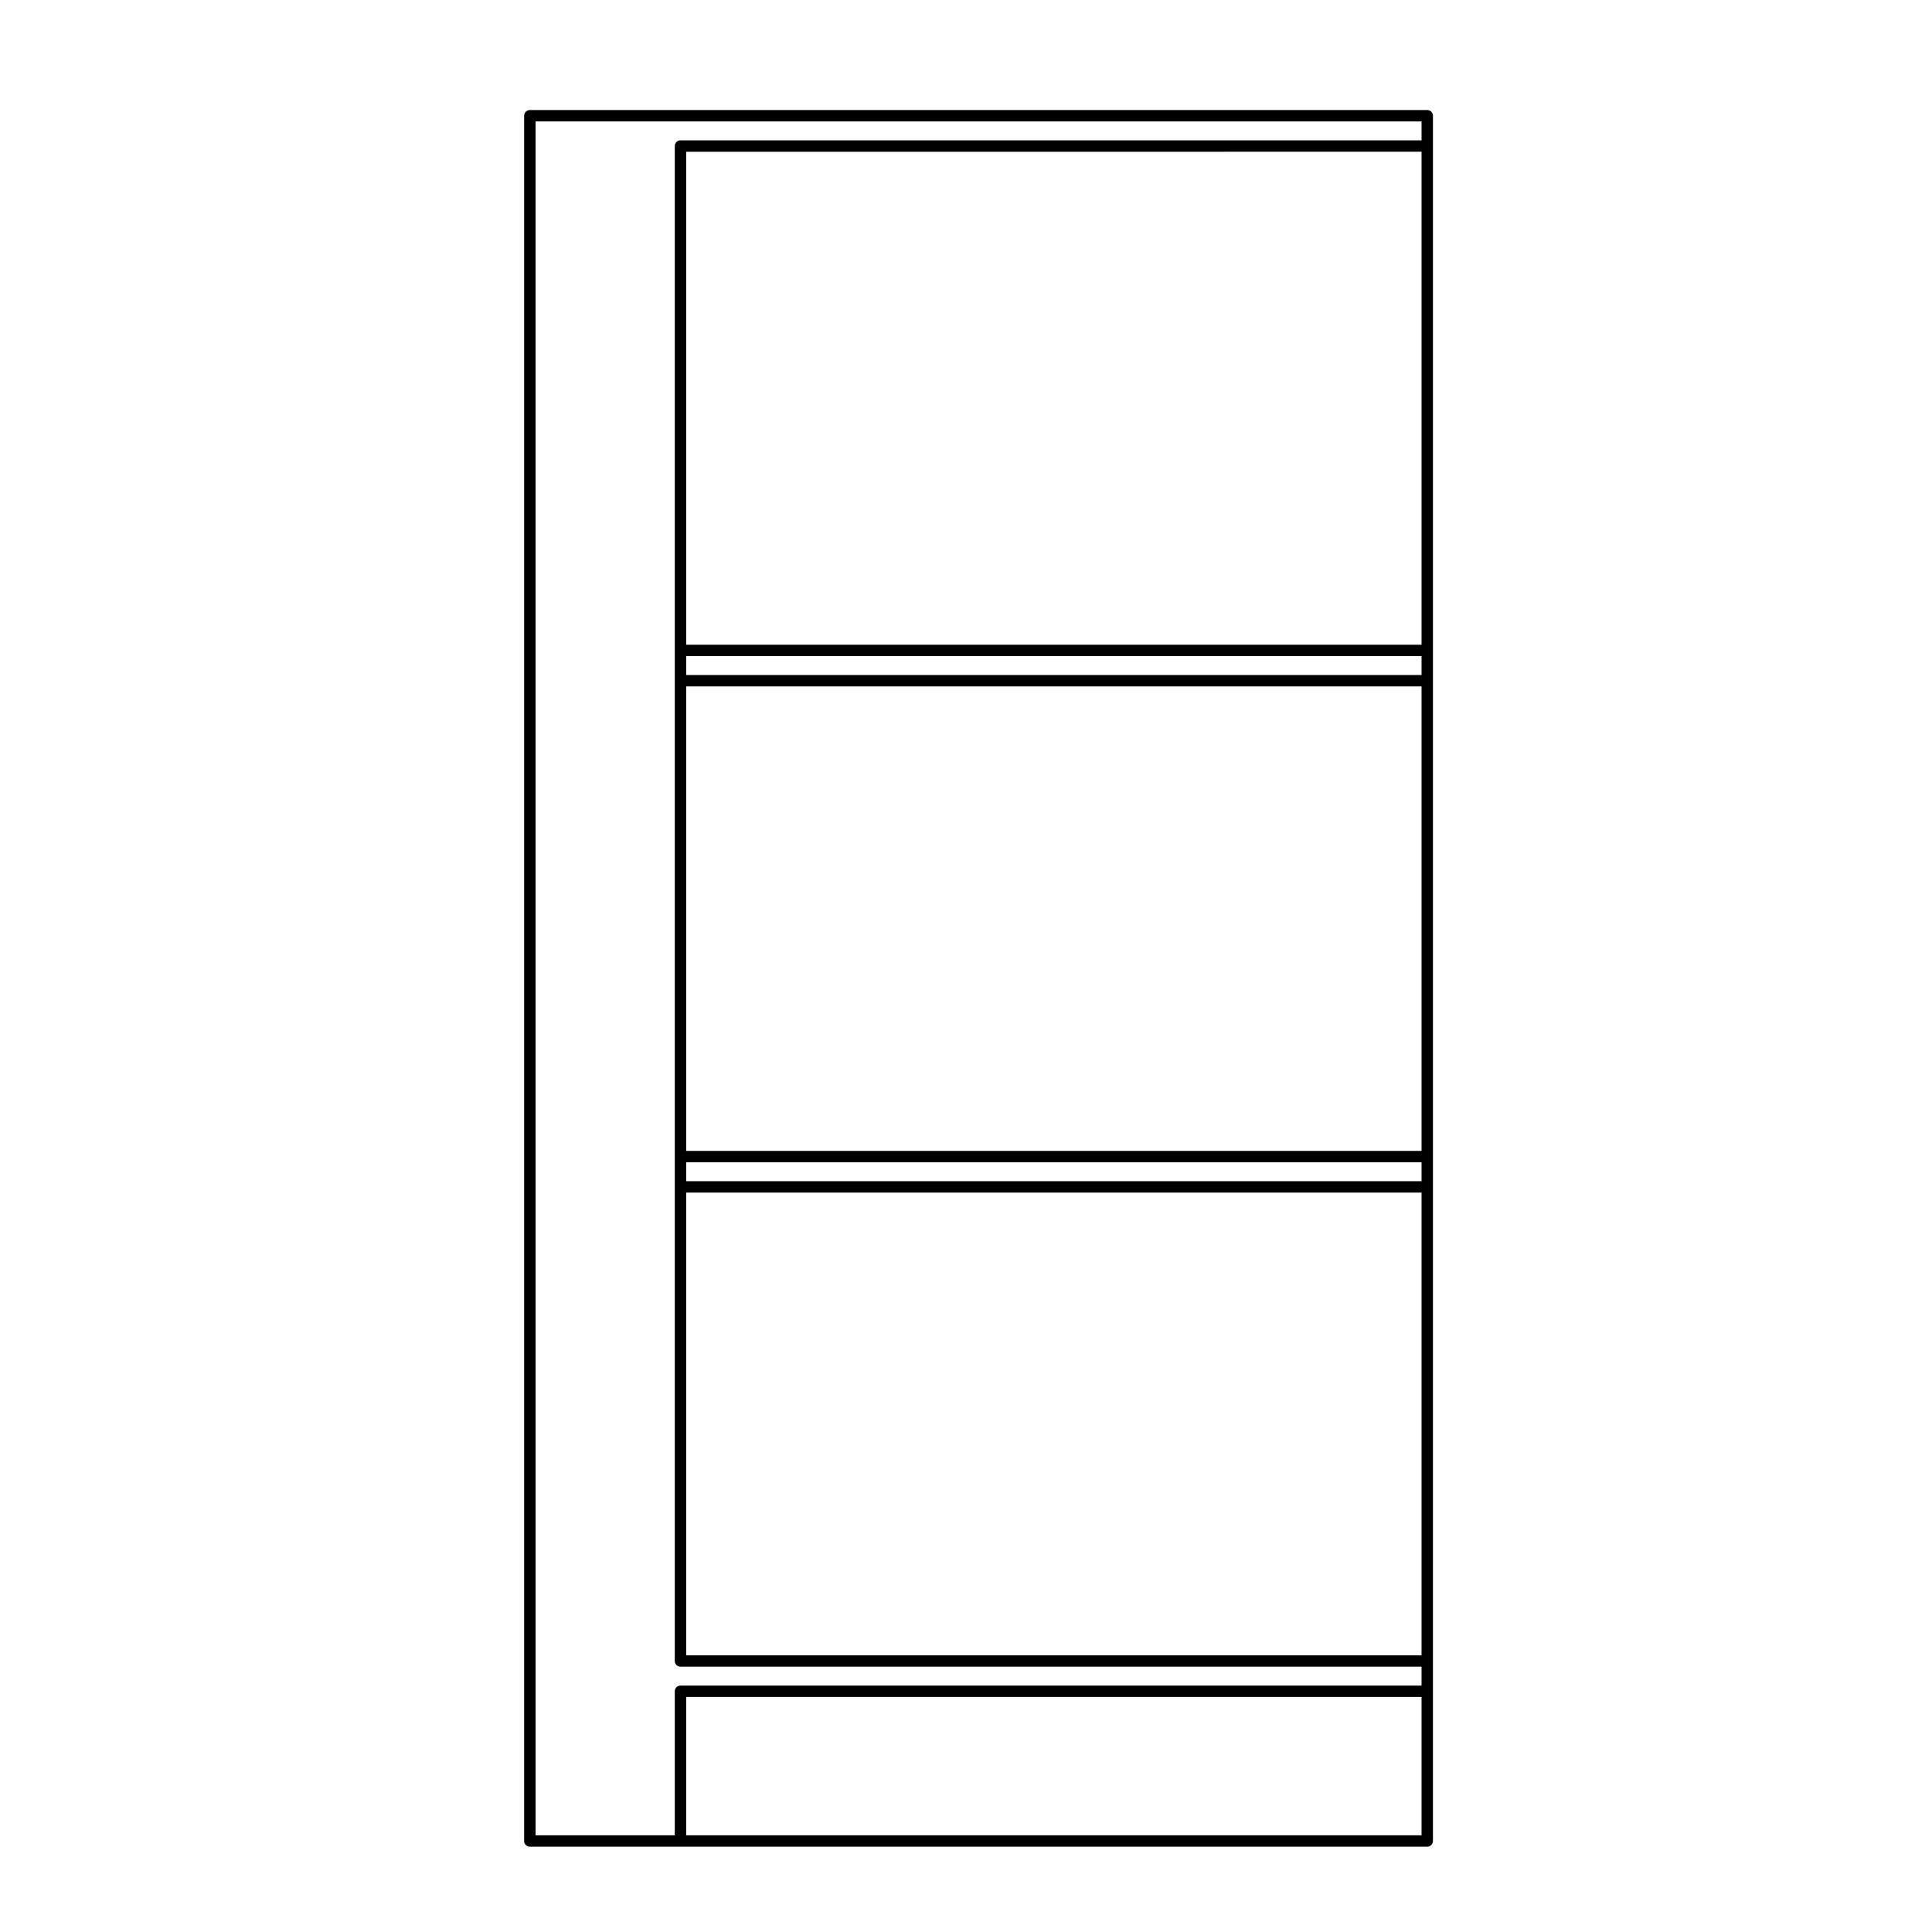 <?xml version="1.0" encoding="UTF-8"?>
<!-- Uploaded to: ICON Repo, www.svgrepo.com, Generator: ICON Repo Mixer Tools -->
<svg fill="#000000" width="800px" height="800px" version="1.1" viewBox="144 144 512 512" xmlns="http://www.w3.org/2000/svg">
 <path d="m284.42 633.39h237.81c0.836 0 1.516-0.68 1.516-1.512v-47.707l0.004-125.63v-283.87c0-0.832-0.68-1.512-1.516-1.512h-237.82c-0.832 0-1.512 0.68-1.512 1.512v457.21c0 0.832 0.684 1.512 1.512 1.512zm41.426-39.676h194.88v36.652h-194.88zm194.88-409.5v130.65l-194.88-0.004v-130.64zm-194.88 272.81v-5.008h194.88v5.008zm0-8.027v-123.09h194.88v123.09zm0-126.11v-5.008h194.88v5.008zm0 137.16h194.88v122.62h-194.88zm194.88-278.86h-196.39c-0.832 0-1.512 0.68-1.512 1.512v401.48c0 0.832 0.68 1.512 1.512 1.512h196.39v5.008l-196.39-0.004c-0.832 0-1.512 0.68-1.512 1.512v38.164h-36.883l-0.004-454.19h234.79z"/>
</svg>